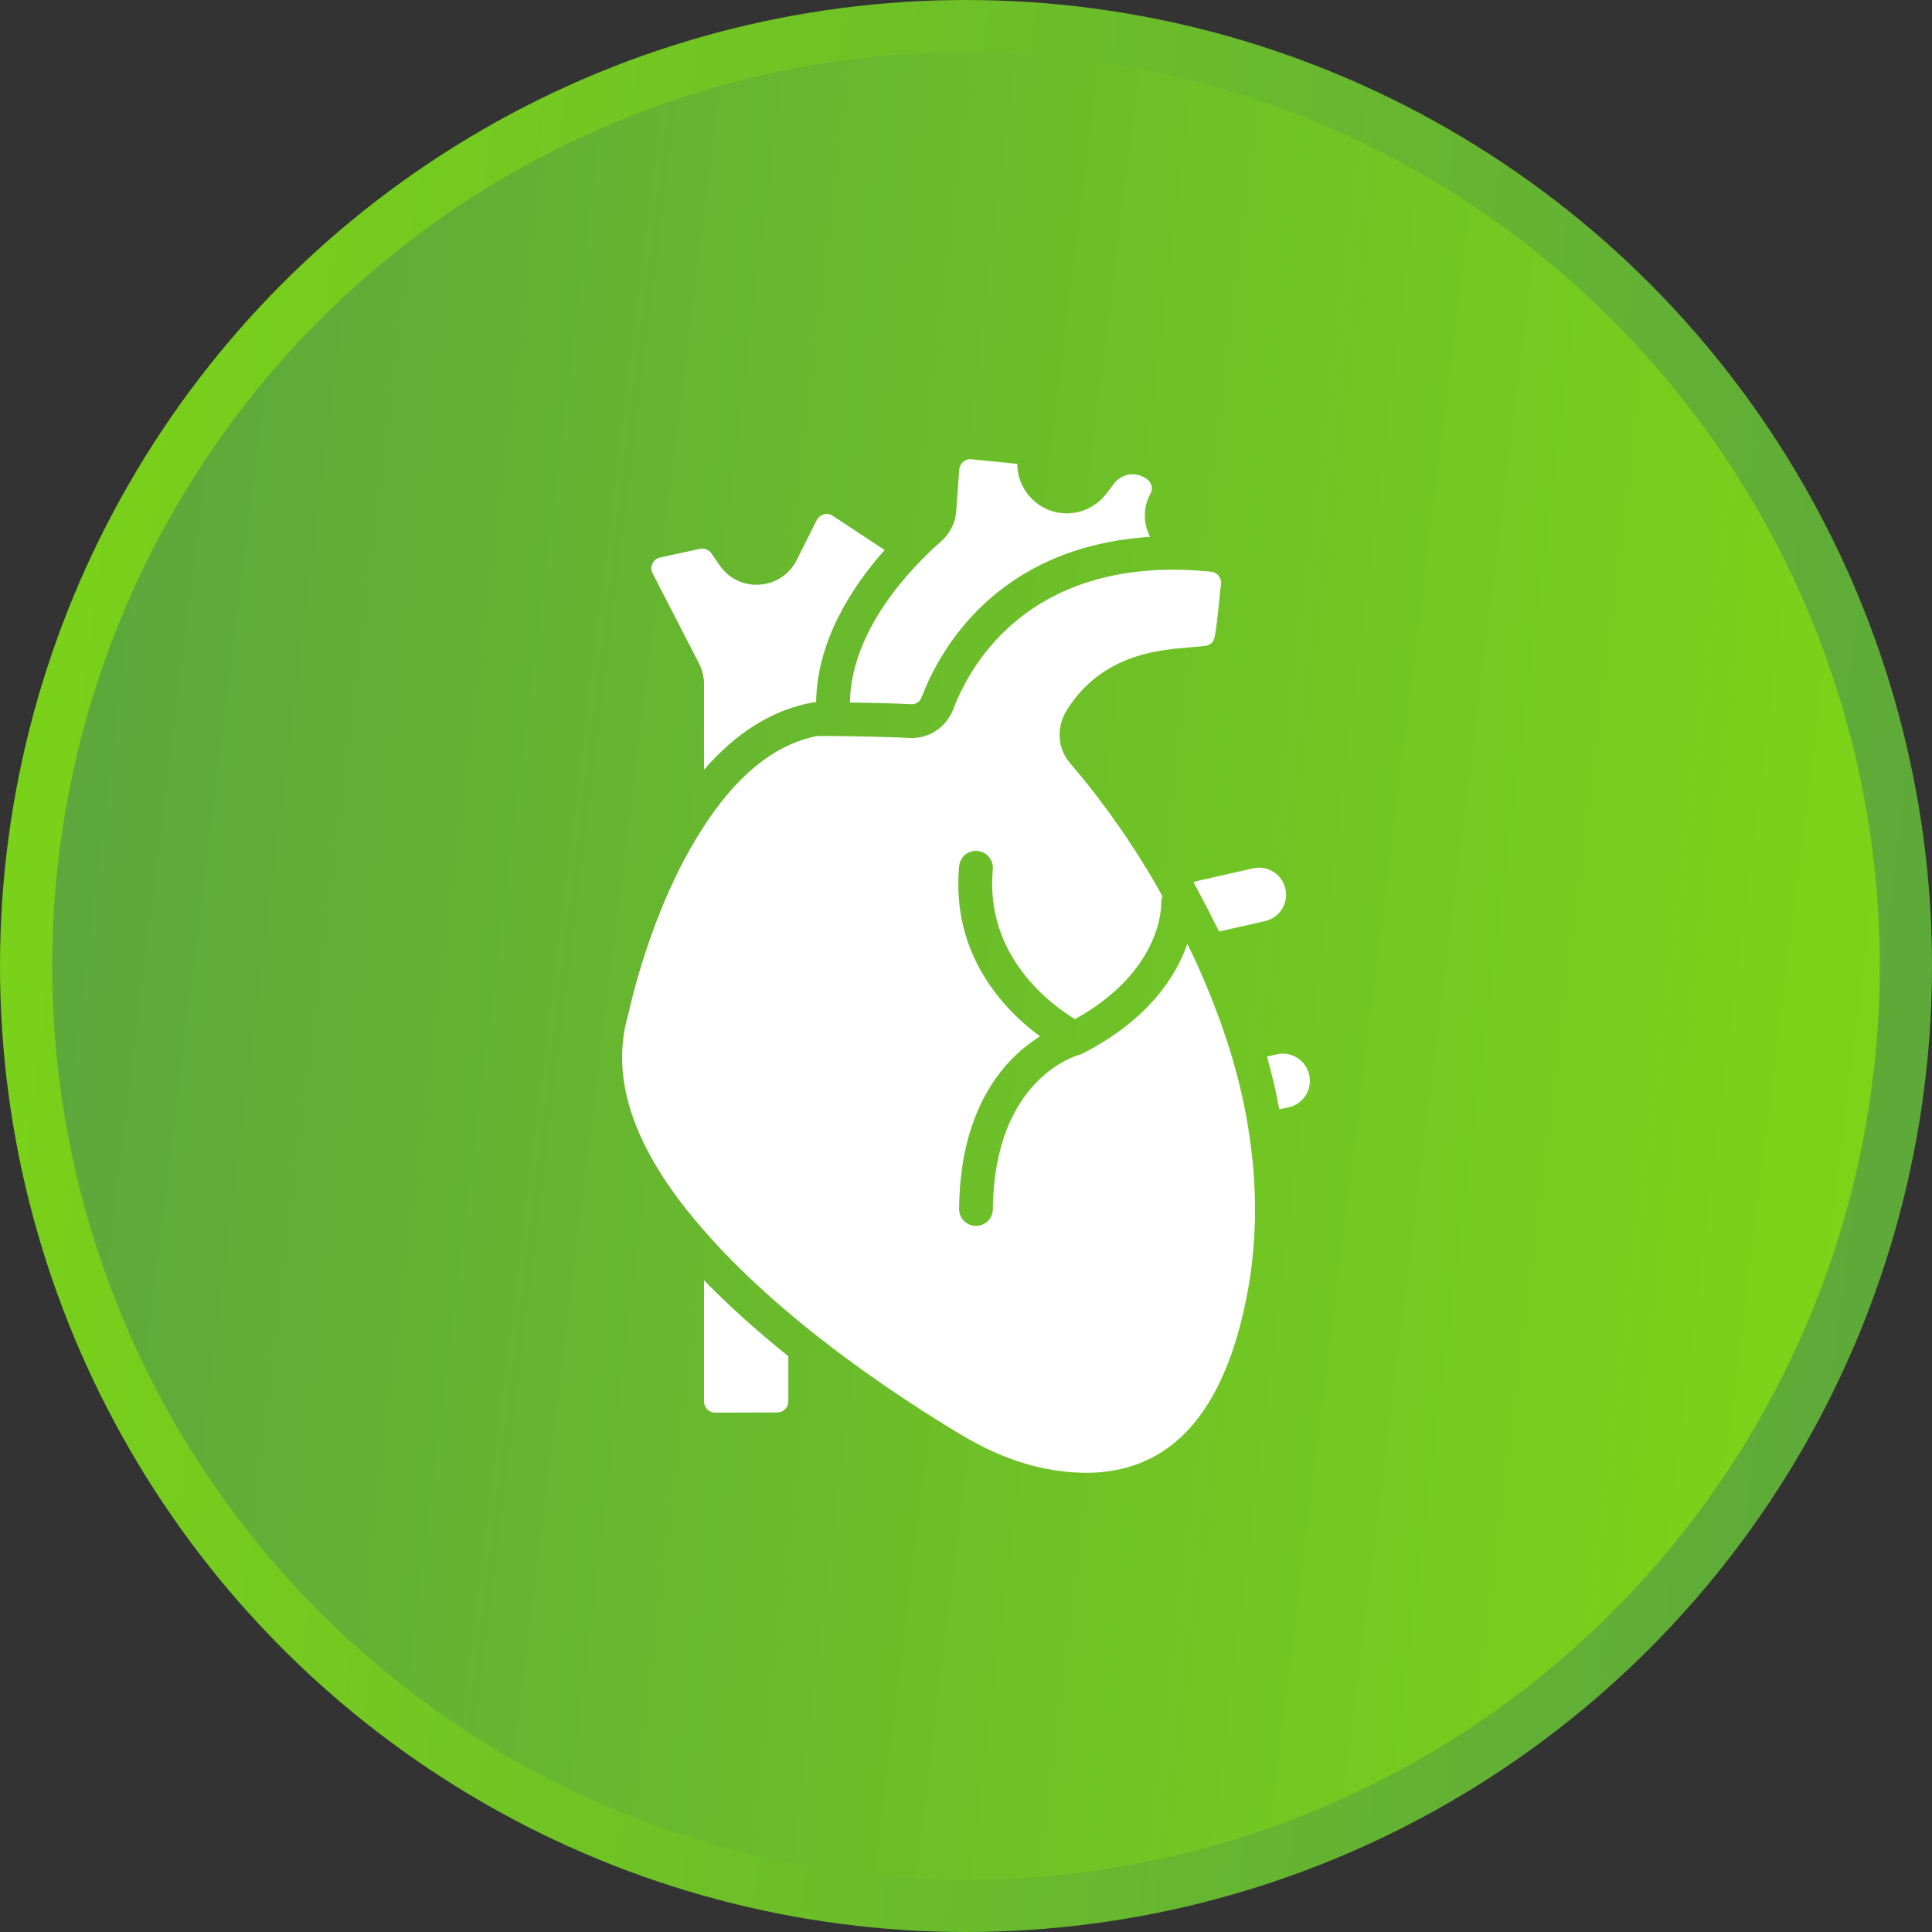 <svg width="74" height="74" viewBox="0 0 74 74" fill="none" xmlns="http://www.w3.org/2000/svg">
<rect x="0" y="0" width="74" height="74" fill="#333333" stroke="none"/>
<circle cx="37" cy="37" r="36" fill="url(#paint0_linear_2139_321)" stroke="url(#paint1_linear_2139_321)" stroke-width="2"/>
<path d="M27.414 39.891C27.517 39.549 27.324 39.188 26.982 39.085C26.641 38.983 26.278 39.175 26.175 39.517C25.685 41.147 26.466 43.169 28.5 45.527C28.628 45.675 28.808 45.752 28.99 45.752C29.14 45.752 29.29 45.7 29.412 45.595C29.683 45.361 29.713 44.953 29.48 44.682C27.803 42.737 27.07 41.035 27.414 39.891Z" fill="white"/>
<path d="M47.994 33.259C48.263 33.198 48.541 33.245 48.776 33.393C49.01 33.54 49.173 33.77 49.234 34.041C49.295 34.311 49.248 34.588 49.1 34.823C48.952 35.057 48.722 35.22 48.452 35.281L46.696 35.679C46.628 35.536 46.549 35.401 46.479 35.26C46.285 34.869 46.088 34.484 45.881 34.106C45.822 33.998 45.77 33.884 45.711 33.777L47.994 33.259ZM36.043 20.739C36.386 20.439 36.593 20.023 36.626 19.569L36.741 17.983C36.758 17.751 36.962 17.573 37.184 17.589L38.966 17.767C38.966 18.812 39.816 19.663 40.861 19.663C41.445 19.663 42.006 19.386 42.363 18.923L42.677 18.514C42.829 18.316 43.05 18.194 43.299 18.17C43.549 18.147 43.787 18.224 43.975 18.389C44.125 18.521 44.162 18.744 44.063 18.918C43.779 19.419 43.782 20.038 44.049 20.563C38.152 20.944 35.975 24.932 35.302 26.703C35.234 26.879 35.071 26.989 34.9 26.974C34.239 26.937 33.306 26.917 32.553 26.906C32.598 24.069 34.994 21.657 36.043 20.739ZM24.998 21.962C24.914 21.8 24.958 21.657 24.991 21.586C25.025 21.515 25.108 21.39 25.286 21.352L26.807 21.022C26.976 20.986 27.148 21.053 27.247 21.195L27.566 21.656C27.915 22.16 28.49 22.44 29.101 22.392C29.712 22.349 30.242 21.996 30.517 21.448L31.282 19.922C31.357 19.773 31.484 19.72 31.552 19.701C31.621 19.683 31.758 19.665 31.897 19.757L33.883 21.067C32.664 22.438 31.295 24.507 31.259 26.895H31.245C31.206 26.895 31.167 26.898 31.129 26.905C29.604 27.182 28.209 28.048 26.966 29.482V26.203C26.966 25.93 26.9 25.658 26.775 25.416L24.998 21.962ZM30.195 53.674C30.195 53.908 30.006 54.099 29.774 54.1C29.056 54.103 28.113 54.109 27.39 54.107C27.156 54.106 26.966 53.916 26.966 53.681V49.038C27.98 50.08 29.086 51.056 30.195 51.946V53.674ZM47.729 49.778C47.729 49.779 47.729 49.779 47.728 49.78C46.704 54.881 44.108 57.059 40.01 56.246C38.956 56.034 37.903 55.607 36.79 54.941C34.364 53.486 29.84 50.512 26.811 46.953C24.263 43.997 23.337 41.281 24.073 38.822C24.081 38.783 24.887 34.885 26.869 31.794C28.175 29.72 29.667 28.508 31.305 28.189H31.71C32.425 28.197 33.912 28.215 34.826 28.267C35.563 28.308 36.238 27.869 36.51 27.168C37.124 25.554 39.171 21.819 44.96 21.819C44.998 21.819 45.035 21.82 45.073 21.82C45.494 21.828 45.922 21.853 46.38 21.896C46.499 21.908 46.606 21.967 46.68 22.061C46.753 22.155 46.784 22.27 46.767 22.389C46.748 22.524 46.725 22.744 46.7 22.999C46.655 23.445 46.572 24.275 46.499 24.49C46.456 24.613 46.338 24.707 46.198 24.731C46.035 24.758 45.834 24.773 45.608 24.792C44.321 24.897 42.167 25.073 40.831 27.249C40.447 27.903 40.52 28.712 41.004 29.252C41.779 30.151 42.955 31.647 44.155 33.674C44.282 33.887 44.4 34.113 44.524 34.331C44.492 34.412 44.474 34.499 44.477 34.591C44.481 34.699 44.515 37.179 41.176 39.036C40.309 38.512 37.716 36.654 38.027 33.298C38.059 32.942 37.798 32.627 37.442 32.594C37.082 32.558 36.771 32.822 36.738 33.178C36.421 36.606 38.501 38.711 39.835 39.695C38.58 40.479 36.773 42.296 36.735 46.301C36.732 46.658 37.019 46.951 37.376 46.954H37.382C37.737 46.954 38.026 46.669 38.029 46.313C38.077 41.338 41.204 40.439 41.333 40.404C41.336 40.404 41.339 40.402 41.342 40.401C41.355 40.397 41.367 40.391 41.381 40.386C41.411 40.376 41.441 40.367 41.469 40.353C41.485 40.345 41.497 40.337 41.512 40.329C41.512 40.329 41.513 40.329 41.513 40.328C44.02 39.029 45.053 37.368 45.477 36.155C45.564 36.336 45.659 36.513 45.743 36.696C46.236 37.765 46.666 38.859 47.022 39.951L47.096 40.182C47.434 41.276 47.684 42.349 47.837 43.375C48.181 45.586 48.144 47.74 47.729 49.778ZM50.012 41.954C49.864 42.188 49.634 42.35 49.364 42.411L49.002 42.493C48.998 42.472 48.992 42.45 48.988 42.428C48.931 42.123 48.867 41.816 48.795 41.504C48.783 41.456 48.77 41.408 48.758 41.36C48.695 41.095 48.627 40.829 48.553 40.561C48.545 40.53 48.538 40.499 48.53 40.468L48.903 40.383C49.172 40.322 49.452 40.368 49.686 40.517C49.921 40.664 50.084 40.895 50.146 41.172C50.207 41.442 50.16 41.72 50.012 41.954Z" fill="white"/>
<defs>
<linearGradient id="paint0_linear_2139_321" x1="0" y1="0" x2="81.895" y2="10.122" gradientUnits="userSpaceOnUse">
<stop stop-color="#59A43F"/>
<stop offset="1" stop-color="#7ED814"/>
</linearGradient>
<linearGradient id="paint1_linear_2139_321" x1="0" y1="0" x2="81.895" y2="10.122" gradientUnits="userSpaceOnUse">
<stop stop-color="#7BD417"/>
<stop offset="1" stop-color="#5BA73C"/>
</linearGradient>
</defs>
</svg>
